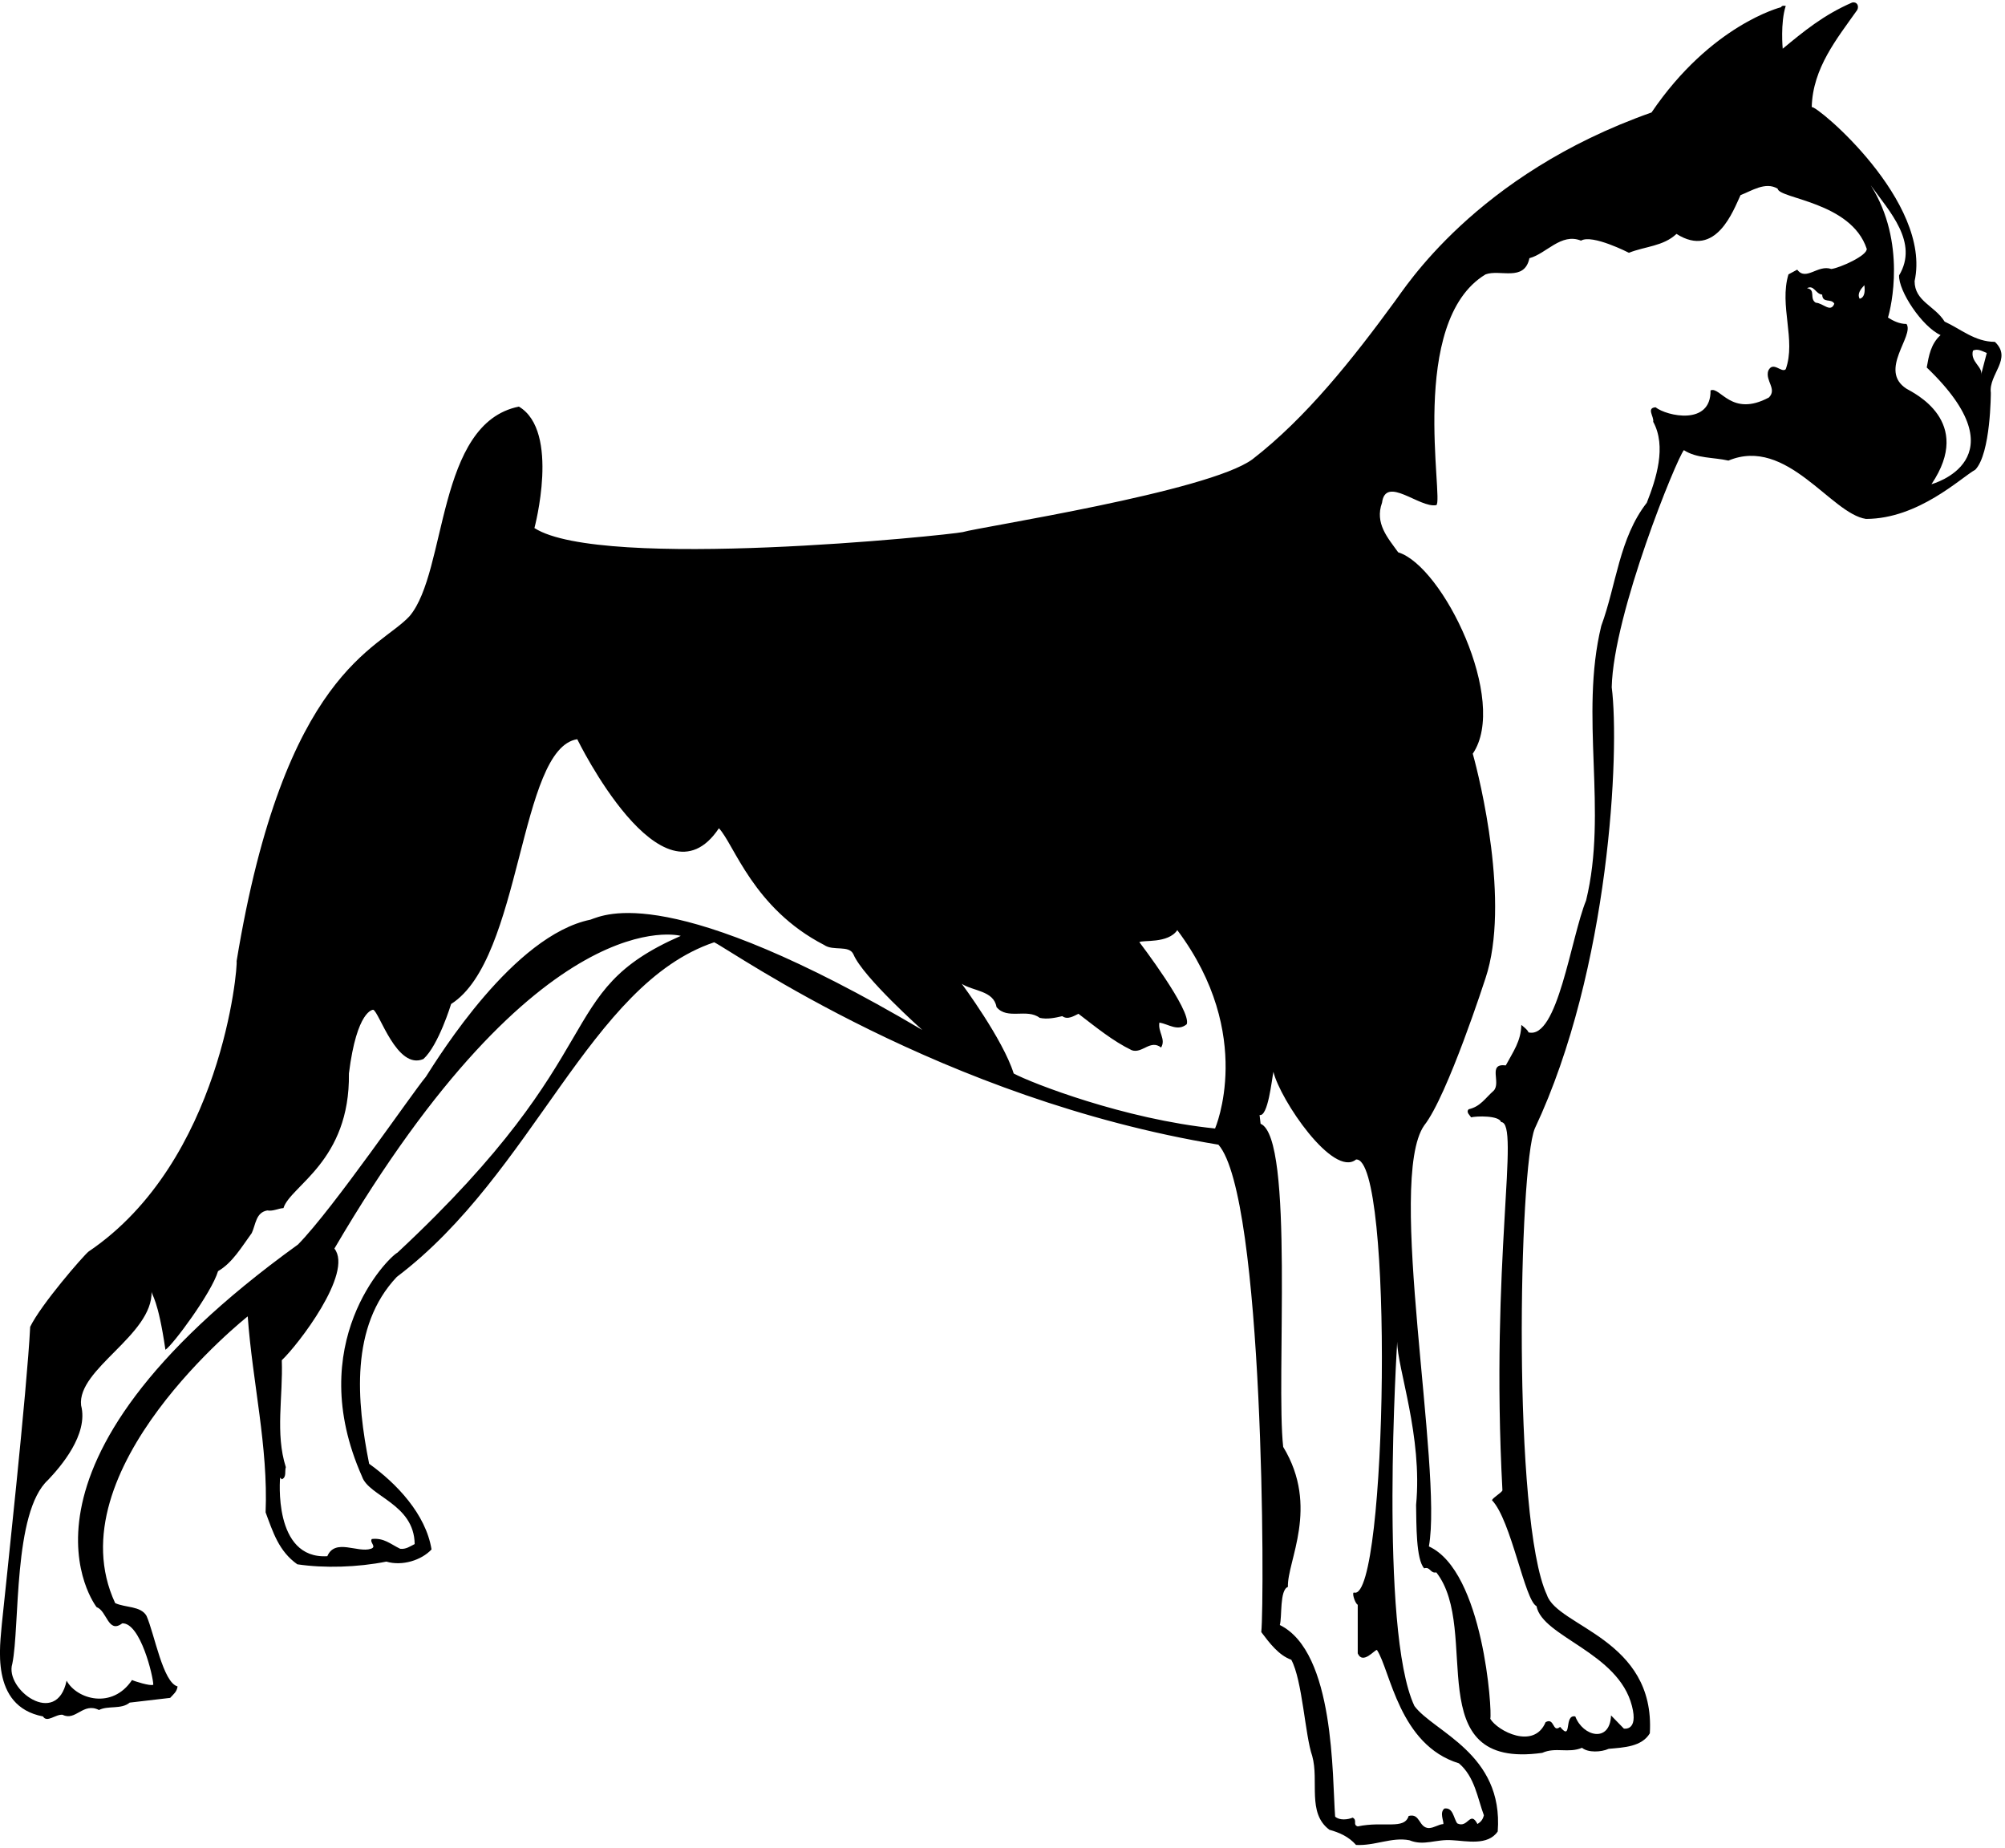 <?xml version="1.0" encoding="UTF-8"?>
<svg xmlns="http://www.w3.org/2000/svg" xmlns:xlink="http://www.w3.org/1999/xlink" width="535pt" height="493pt" viewBox="0 0 535 493" version="1.1">
<g id="surface1">
<path style=" stroke:none;fill-rule:nonzero;fill:rgb(0%,0%,0%);fill-opacity:1;" d="M 532.297 91.207 C 526.988 91.207 523.207 87.785 518.887 85.805 C 516.277 81.574 510.879 80.406 510.879 75.008 C 515.523 53.82 484.867 28.117 483.43 28.566 C 483.699 18.129 490.18 10.297 495.578 2.648 C 496.117 1.566 495.488 0.398 494.227 0.668 C 486.578 3.996 481.359 8.316 475.688 12.996 C 475.688 12.996 475.023 6.121 476.496 1.566 C 476.047 1.566 475.508 1.387 475.238 1.926 C 475.238 1.926 456.574 6.57 440.68 30.008 C 393.574 46.621 374.711 77.164 372.188 80.406 C 360.938 95.797 348.52 111.457 334.211 122.527 C 322.477 131.223 261.309 140.617 256.898 141.965 C 253.211 142.777 160.477 152.371 142.602 140.887 C 142.602 140.887 149.531 115.055 138.461 108.484 C 116.375 112.922 119.379 152.406 109.301 164.375 C 101.109 173.285 75.875 178.922 63.133 256.445 C 63.492 257.797 59.227 309.871 23.621 333.934 C 22.18 335.105 10.93 348.062 8.051 354.004 C 7.242 370.562 1.48 423.664 0.492 433.293 C 0.133 438.516 -2.875 455.219 11.473 457.953 C 12.551 459.754 14.801 457.324 16.691 457.504 C 20.203 459.305 22.18 454.082 26.41 456.242 C 28.84 454.984 32.352 456.152 34.602 454.266 L 45.402 453.004 C 46.301 452.016 47.199 451.383 47.383 449.945 C 43.477 448.918 41.262 436.082 39.102 431.133 C 37.57 428.434 33.43 428.973 30.73 427.715 C 14.227 392.219 66.102 351.215 66.102 351.215 C 67.359 368.766 71.59 385.953 70.871 403.504 C 72.852 408.812 74.383 413.855 79.332 417.363 C 86.531 418.445 95.441 418.172 103.09 416.645 C 107.32 417.902 112.449 416.285 115.148 413.402 C 113.621 403.953 105.789 395.766 98.5 390.543 C 95.172 373.895 93.371 353.914 105.879 340.684 C 142.477 313.02 157.324 262.621 190.57 251.406 C 195.699 253.926 251.375 293.219 325.117 305.406 C 337.324 319.32 337.449 426.812 336.551 435.453 C 338.711 438.332 341.23 441.664 344.559 442.832 C 347.531 448.32 348.227 463.012 350.141 468.484 C 352.027 475.234 348.699 483.695 354.73 488.195 C 357.34 488.914 359.859 489.992 361.84 492.242 C 366.879 492.512 371.379 490.082 376.059 490.984 C 380.02 492.602 383.078 490.625 387.578 490.984 C 391.27 491.164 397.027 492.512 399.641 488.645 C 401.223 467.82 382.539 462.094 377.41 455.164 C 367.926 434.969 372.82 357.965 372.82 357.965 C 372.82 364.984 379.625 383.219 377.859 401.523 C 377.949 406.652 377.824 416.07 380.02 418.445 C 381.641 417.902 381.641 419.883 383.258 419.523 C 395.375 434.969 378.273 472.32 411.52 467.672 C 415.117 466.055 418.449 467.852 422.137 466.324 C 423.758 467.672 427.27 467.492 429.246 466.594 C 433.297 466.234 438.066 466.055 440.23 462.453 C 441.723 437.219 415.625 434.07 412.777 425.555 C 403.473 405.719 405.273 311.219 409.539 301.086 C 429.574 258.57 432.219 200.105 430.059 183.363 C 430.508 163.656 447.43 122.258 449.316 120.098 C 452.738 122.348 457.238 121.984 461.199 122.887 C 476.824 116.371 488.523 137.07 497.918 138.453 C 511.922 138.422 523.207 127.477 527.078 125.316 C 531.219 120.996 531.219 104.797 531.219 104.797 C 530.59 99.848 537.066 95.707 532.297 91.207 Z M 106.062 334.203 C 103.359 335.645 80.828 358.469 96.609 393.965 C 98.41 399.273 110.527 401.219 110.648 411.965 C 109.391 412.594 108.312 413.402 106.781 413.223 C 104.172 411.965 102.461 410.254 99.219 410.613 C 98.5 411.516 100.66 412.684 98.949 413.223 C 95.441 414.395 89.41 410.344 87.34 415.203 C 72.727 416.07 74.742 394.234 74.742 394.234 L 75.191 394.684 C 76.539 394.145 75.91 392.523 76.27 391.445 C 73.391 382.445 75.551 372.633 75.191 362.914 C 79.422 358.953 94.359 339.605 89.23 333.125 C 144.277 239.223 181.66 249.695 181.66 249.695 C 146.977 264.871 164.527 279.719 106.062 334.203 Z M 157.539 245.375 C 137.074 249.57 117.309 281.555 113.621 287.316 C 110.109 291.453 89.051 322.324 79.512 332.047 C -3.324 391.77 25.781 428.793 25.781 428.793 C 28.57 429.785 28.84 435.992 32.621 433.113 C 37.48 432.934 40.902 447.332 40.902 449.492 C 40.18 449.945 35.68 448.504 35.23 448.234 C 29.977 456.117 20.527 453.418 17.77 448.414 C 15.125 461.07 1.176 450.719 3.281 443.914 C 5.352 433.922 3.426 403.469 12.82 394.863 C 16.062 391.445 23.676 382.77 21.641 374.973 C 20.527 365.219 40.777 356.219 40.449 344.555 C 40.449 345.633 42.125 346.32 44.141 360.125 C 46.121 358.863 56.473 344.914 58.18 339.152 C 62.051 336.902 64.48 332.676 67.18 328.984 C 68.262 326.645 68.262 323.496 71.32 322.953 C 72.852 323.227 74.199 322.414 75.641 322.324 C 77.441 316.383 93.426 309.871 93.102 286.414 C 95.227 269.371 99.582 269.406 99.582 269.406 C 101.199 269.945 105.879 285.605 112.988 282.547 C 117.039 278.855 120.371 267.875 120.371 267.875 C 139.324 255.871 138.426 199.621 154.031 197.227 C 154.031 197.227 176.676 243.723 191.828 220.984 C 195.879 225.215 200.977 242.371 219.91 252.125 C 222.34 253.836 226.57 252.035 227.738 254.645 C 230.262 260.676 246.102 274.805 246.102 274.805 C 178.926 235.172 161.41 244.023 157.539 245.375 Z M 324.219 301.086 C 299.977 298.621 275.172 288.934 270.488 286.414 C 267.609 277.234 256.629 262.477 256.629 262.477 C 259.602 264.453 265.18 264.273 265.898 268.684 C 268.777 272.195 274 268.953 277.422 271.566 C 279.398 272.016 281.559 271.566 283.449 271.113 C 284.891 272.195 286.598 271.023 287.77 270.484 C 292.359 273.996 296.949 277.773 301.988 280.203 C 304.777 281.195 306.938 277.234 309.82 279.484 C 311.168 277.234 308.918 275.344 309.367 272.824 C 311.891 273.273 314.23 275.254 316.66 273.273 C 318.008 269.676 304.023 251.371 304.023 251.371 C 304.836 250.742 311.676 251.82 314.141 248.164 C 335.074 276.121 324.219 301.086 324.219 301.086 Z M 389.289 470.465 C 393.52 474.062 394.238 479.734 395.949 484.324 C 395.68 485.402 395.23 486.031 394.238 486.664 C 392.258 482.883 391.719 487.922 388.84 486.484 C 387.848 485.133 387.758 482.164 385.418 482.523 C 384.07 483.605 385.238 485.762 385.148 486.664 C 383.801 486.754 382.809 487.652 381.277 487.742 C 378.488 487.652 379.027 483.695 375.879 484.504 C 374.711 488.281 369.273 485.82 362.289 487.293 C 360.848 486.844 362.289 485.672 360.938 484.953 C 359.68 485.492 357.43 485.762 356.258 484.684 C 355.449 474.152 356.223 440.82 341.5 433.562 C 342.129 431.402 341.41 424.203 343.66 423.395 C 343.391 416.555 352.176 402.121 342.398 386.043 C 340.418 368.402 345.426 303.57 336.367 299.824 L 336.098 297.484 C 338.348 298.023 339.34 288.125 339.789 285.965 C 341.59 293.434 355.719 314.312 361.84 309.363 C 371.973 308.52 370.176 426.867 361.391 424.922 C 360.578 424.562 361.48 427.715 362.289 428.164 L 362.289 441.125 C 363.641 444.273 366.879 440.043 367.418 440.223 C 371.02 445.715 373.324 465.57 389.289 470.465 Z M 484.508 80.766 C 482.707 79.688 484.598 77.258 482.168 76.895 C 484.059 75.906 484.418 78.426 486.219 78.605 C 486.309 81.035 488.648 79.508 489.457 81.035 C 488.469 83.555 486.488 80.855 484.508 80.766 Z M 496.207 79.688 C 495.488 78.336 496.566 77.074 497.469 76.086 C 497.973 79.641 496.207 79.688 496.207 79.688 Z M 488.648 71.766 C 485.047 70.508 481.898 75.098 479.559 71.945 L 477.219 73.207 C 474.699 81.574 479.289 90.664 476.496 98.496 C 475.418 99.664 473.078 96.156 471.816 98.945 C 471.008 101.645 474.246 103.805 471.996 106.055 C 461.973 111.422 459.039 102.996 456.43 104.164 C 456.574 113.672 444.73 111.008 441.758 108.664 C 439.238 108.848 441.398 111.188 441.129 112.535 C 444.73 119.105 441.938 127.746 439.418 134.137 C 432.039 143.586 431.316 156.004 427.27 166.984 C 421.418 191.105 429.066 216.305 423.219 240.246 C 419.168 250.145 415.625 277.469 407.828 275.434 C 407.828 274.895 405.938 273.453 405.938 273.453 C 405.848 277.773 403.777 280.566 401.797 284.254 C 396.848 283.625 400.629 288.844 398.559 291.004 C 396.309 292.984 395.047 295.234 391.898 295.953 C 391.09 296.766 392.258 297.574 392.527 298.113 C 393.969 297.754 399.996 297.574 400.539 299.375 C 405.723 299.52 397.625 336.422 400.898 397.652 C 400.539 398.375 398.379 399.543 398.109 400.266 C 403.238 405.574 406.84 426.992 409.988 428.523 C 411.574 436.77 431.824 440.82 435.457 455.164 C 437.223 461.969 433.297 461.195 433.297 461.195 C 432.398 460.293 429.879 457.684 429.879 457.684 C 429.574 465.117 422.375 463.32 420.34 457.953 C 417.188 457.324 419.617 464.793 416.289 460.742 C 414.219 462.453 414.848 458.133 412.418 459.484 C 409.324 466.918 399.547 461.824 397.66 458.582 C 398.199 456.602 395.824 419.219 381.277 412.594 C 385.023 391.77 369.848 314.855 380.02 300.273 C 386.23 292.445 396.398 260.945 396.398 260.945 C 403.023 241.02 394.867 207.754 392.98 201.094 C 402.574 187.02 385.023 151.02 373.09 147.367 C 370.301 143.496 366.789 139.625 368.77 134.137 C 369.723 126.723 378.848 135.664 383.258 134.766 C 385.328 133.598 375.574 85.77 396.398 73.207 C 400.27 71.766 406.746 75.277 408.098 68.887 C 412.598 67.715 416.559 62.047 421.867 64.207 C 424.84 62.406 434.648 67.445 434.648 67.445 C 438.879 65.734 443.828 65.734 447.34 62.406 C 457.926 69.121 462.547 56.016 464.438 52.055 C 467.316 50.977 471.098 48.367 474.34 50.348 C 474.699 53.047 493.922 53.82 498.098 66.367 C 498.367 68.164 490.898 71.496 488.648 71.766 Z M 515.379 129.188 C 526.773 112.32 510.52 104.797 508.719 103.715 C 501.121 98.82 510.879 89.586 508.719 86.438 C 506.828 86.438 505.207 85.625 503.77 84.727 C 504.578 82.117 508.773 64.621 499.18 49.445 C 504.129 56.375 512.047 64.656 506.738 73.477 C 506.559 77.617 512.824 87.121 517.809 89.406 C 515.199 91.746 514.656 94.984 514.117 98.047 C 539.824 122.672 515.379 129.188 515.379 129.188 Z M 528.605 100.027 C 529.238 97.957 525.637 96.516 526.449 93.547 C 527.707 92.914 528.969 93.727 530.137 94.176 L 528.605 100.027 "/>
</g>
</svg>
